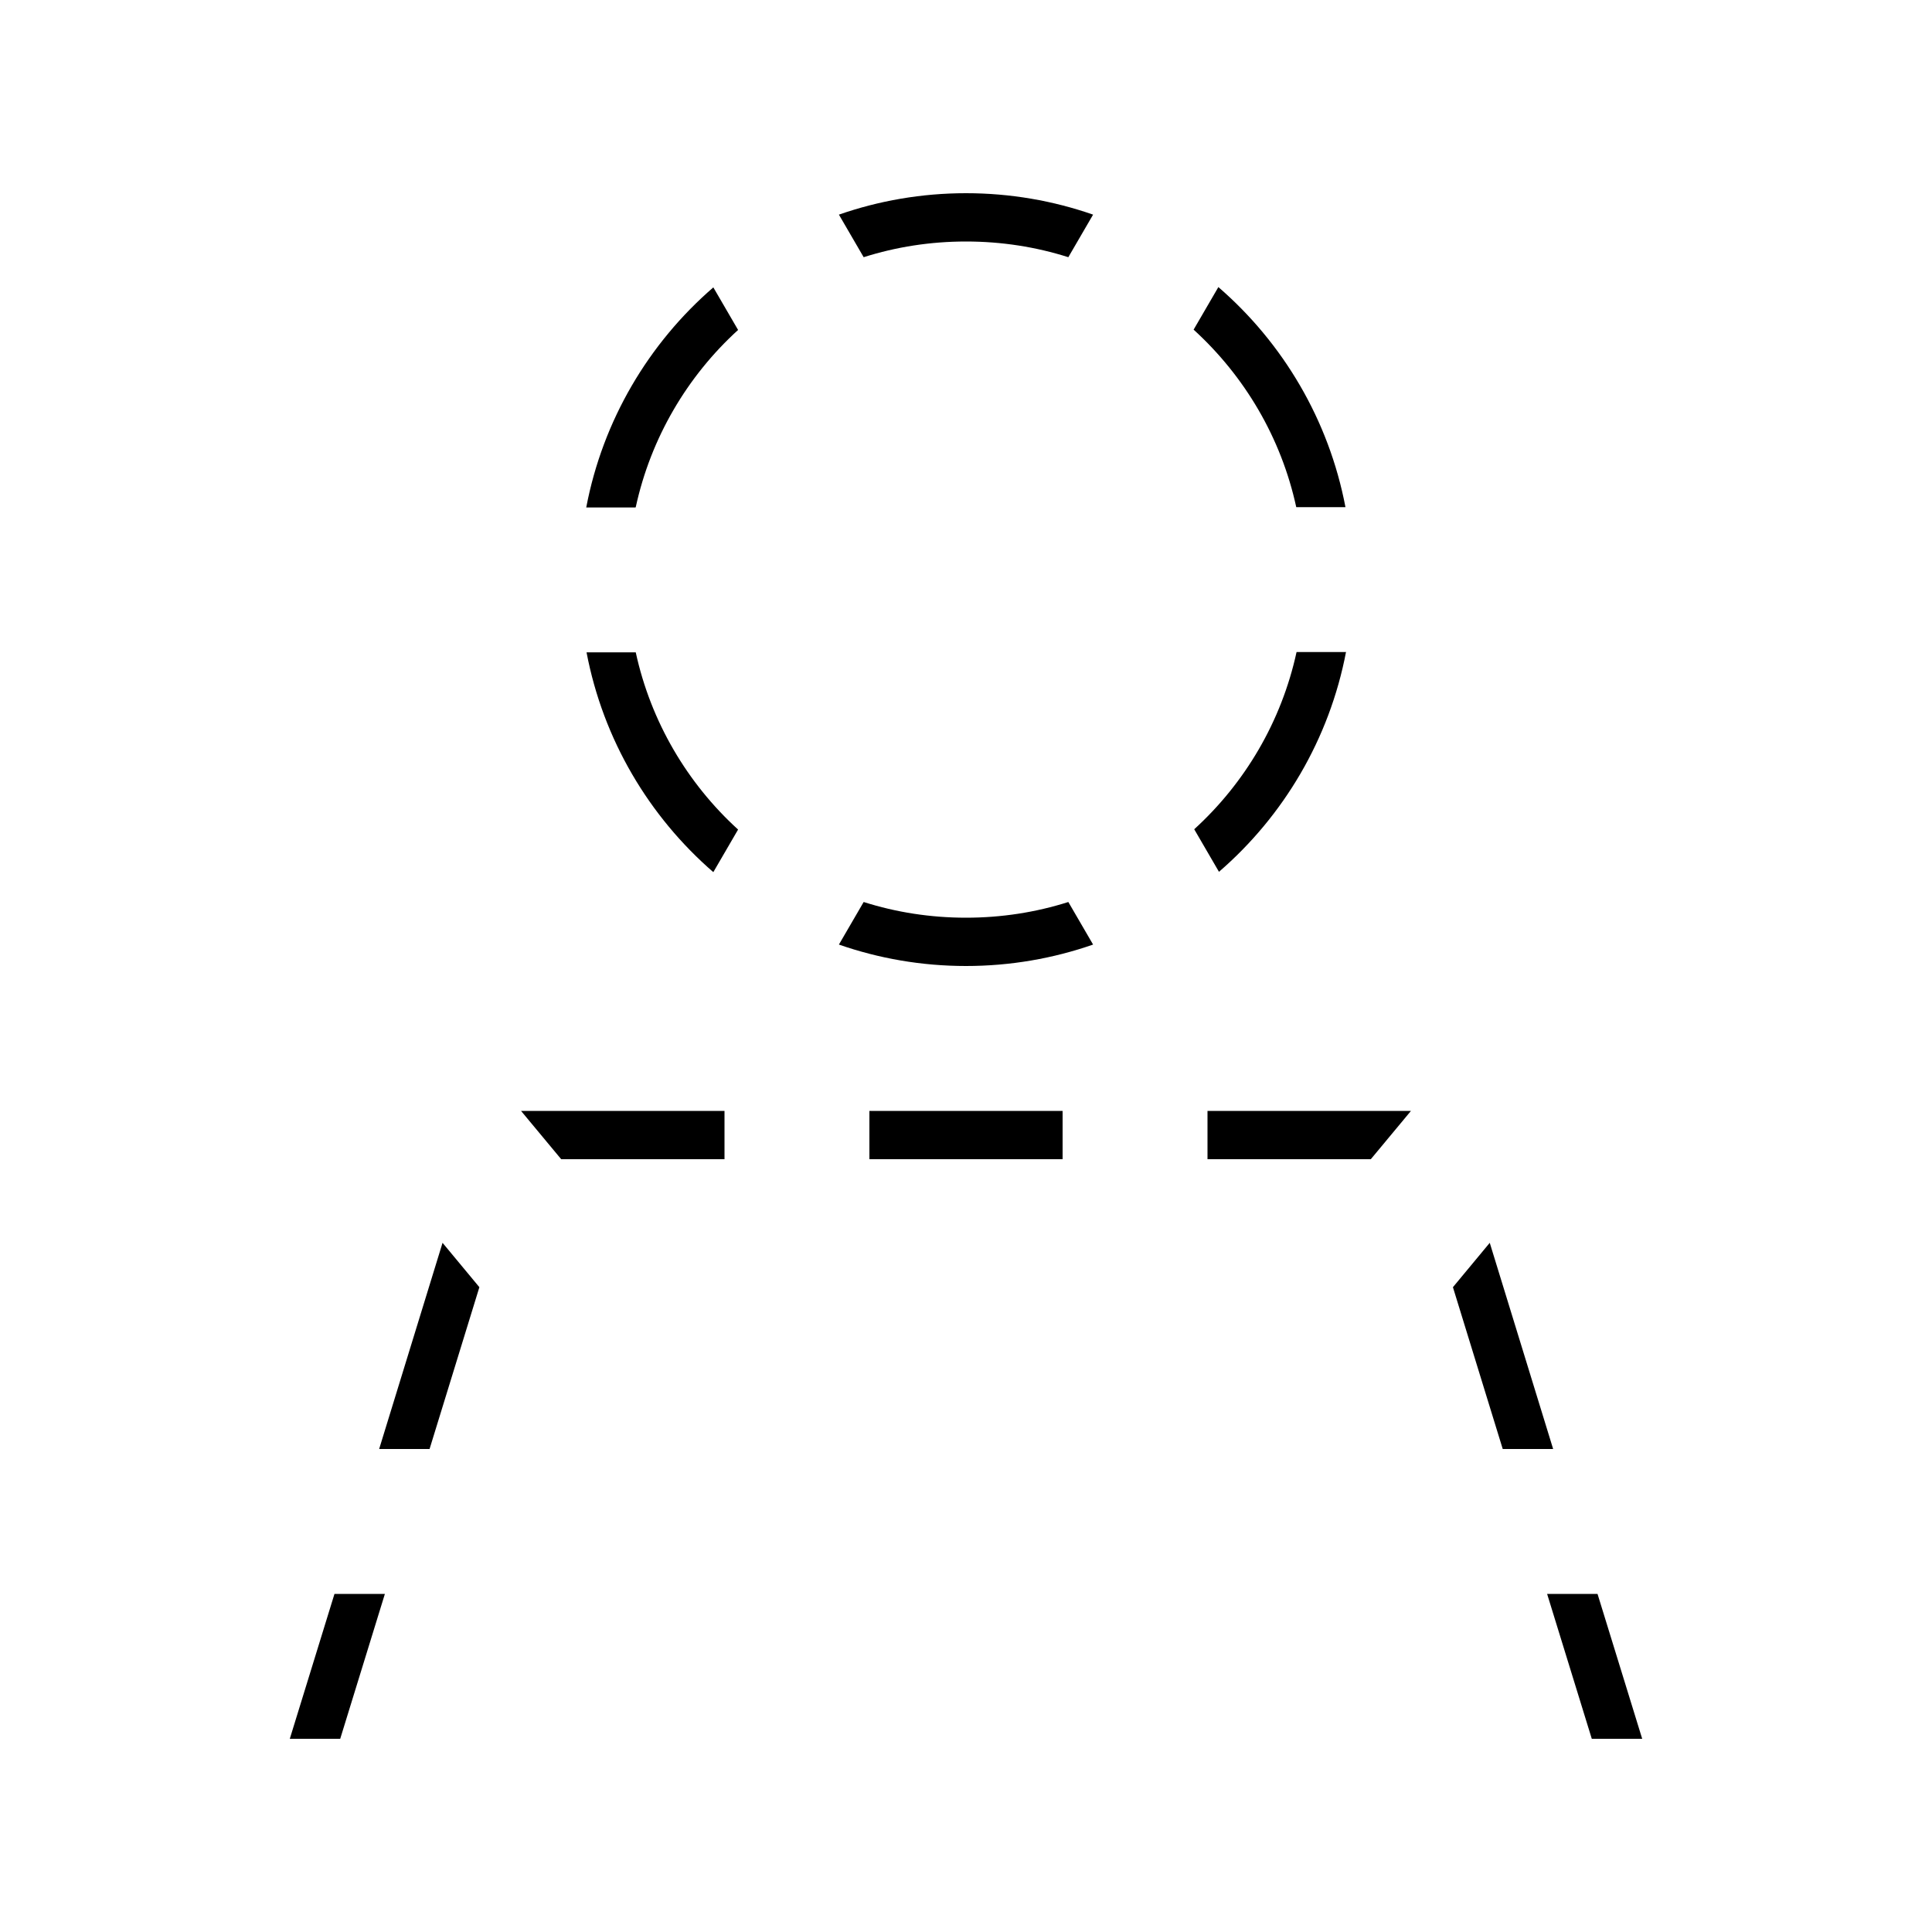 <svg xmlns="http://www.w3.org/2000/svg" viewBox="0 0 640 640"><!--! Font Awesome Pro 7.1.0 by @fontawesome - https://fontawesome.com License - https://fontawesome.com/license (Commercial License) Copyright 2025 Fonticons, Inc. --><path fill="currentColor" d="M320 320C334.7 320 348.9 317.5 362.1 312.9L353.9 298.8C343.2 302.2 331.8 304 320 304C308.2 304 296.8 302.2 286.1 298.8L277.9 312.9C291.1 317.5 305.3 320 320 320zM236.3 288.9L244.5 274.8C227.7 259.5 215.6 239.1 210.6 216.1L194.3 216.1C199.8 245 215 270.5 236.4 289zM429.4 168L445.7 168C440.2 139.1 425 113.6 403.6 95.1L395.4 109.2C412.3 124.6 424.4 145 429.4 168zM353.9 85.2L362.1 71.1C348.9 66.5 334.7 64 320 64C305.3 64 291.1 66.5 277.9 71.1L286.1 85.2C296.8 81.8 308.2 80 320 80C331.8 80 343.2 81.8 353.9 85.2zM445.8 216L429.5 216C424.5 239 412.4 259.4 395.6 274.7L403.8 288.8C425.2 270.3 440.4 244.8 445.9 215.9zM210.6 168C215.6 145 227.7 124.6 244.5 109.3L236.3 95.2C214.9 113.7 199.7 139.2 194.2 168.1L210.5 168.1zM158.8 426.4L146.6 411.7L125.6 480L142.3 480L158.8 426.4zM127.5 528L110.8 528L96 576L112.7 576L127.5 528zM185.9 384L240 384L240 368L172.6 368L185.9 384zM288 384L352 384L352 368L288 368L288 384zM400 368L400 384L454.1 384L467.4 368L400 368zM493.5 411.7L481.3 426.4L497.8 480L514.5 480L493.5 411.7zM529.2 528L512.5 528L527.3 576L544 576L529.2 528z"/></svg>